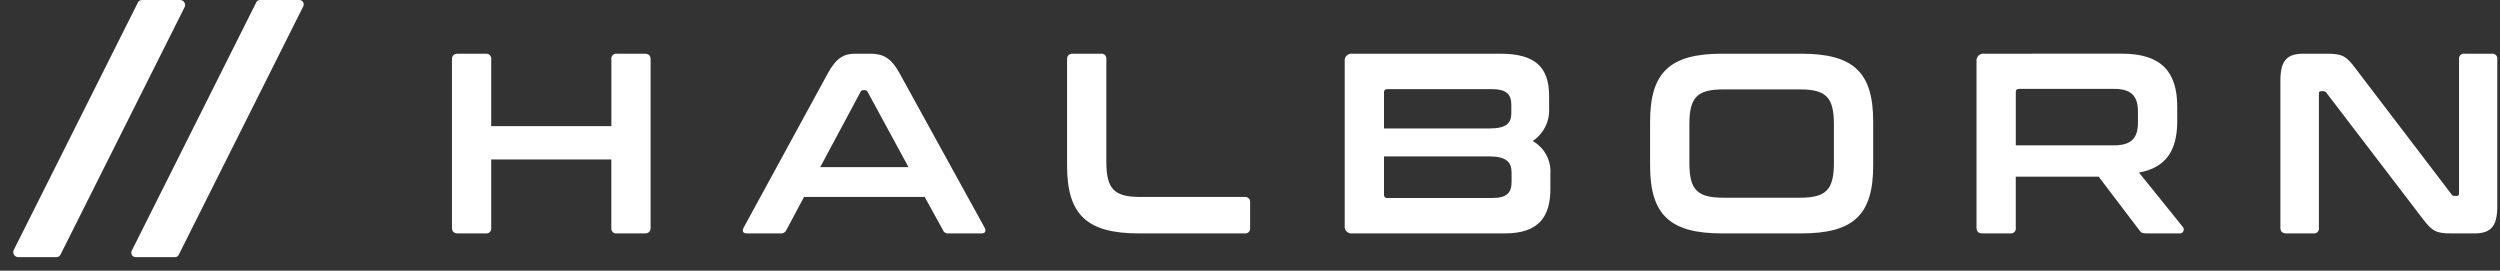 <svg width="157" height="17" viewBox="0 0 157 17" fill="none" xmlns="http://www.w3.org/2000/svg">
<rect x="0" y="0" width="157" height="17" fill="#333333" stroke="none"/>
<path d="M3.546 16.147H1.149C1.096 16.148 1.044 16.135 0.998 16.11C0.952 16.085 0.913 16.049 0.884 16.005C0.855 15.961 0.838 15.91 0.834 15.858C0.83 15.805 0.839 15.753 0.861 15.705L8.664 0.151C8.687 0.106 8.723 0.067 8.766 0.041C8.81 0.014 8.861 -0 8.912 3.89282e-06H11.309C11.361 -0 11.413 0.013 11.459 0.038C11.505 0.062 11.545 0.099 11.573 0.143C11.602 0.187 11.619 0.237 11.623 0.289C11.627 0.342 11.618 0.394 11.597 0.442L3.797 15.995C3.773 16.042 3.738 16.08 3.693 16.107C3.649 16.134 3.598 16.148 3.546 16.147Z" fill="white"/>
<path d="M10.997 16.147H8.52C8.473 16.147 8.428 16.136 8.387 16.114C8.347 16.091 8.312 16.059 8.287 16.021C8.262 15.982 8.247 15.937 8.244 15.891C8.24 15.845 8.248 15.799 8.268 15.757L16.1 0.134C16.121 0.093 16.152 0.059 16.192 0.035C16.231 0.012 16.276 -0.001 16.321 2.00942e-05H18.797C18.843 5.44426e-05 18.889 0.012 18.93 0.034C18.97 0.056 19.005 0.088 19.03 0.127C19.055 0.166 19.07 0.21 19.073 0.256C19.077 0.303 19.068 0.349 19.049 0.391L11.218 16.013C11.197 16.054 11.165 16.088 11.126 16.112C11.087 16.136 11.042 16.148 10.997 16.147Z" fill="white"/>
<path d="M28.753 3.373C28.512 3.373 28.383 3.488 28.383 3.728V14.303C28.383 14.545 28.512 14.658 28.753 14.658H30.494C30.543 14.666 30.592 14.662 30.639 14.647C30.686 14.632 30.728 14.606 30.762 14.572C30.797 14.537 30.823 14.495 30.838 14.448C30.853 14.401 30.857 14.352 30.849 14.303V10.015H38.392V14.303C38.384 14.352 38.388 14.401 38.403 14.448C38.418 14.495 38.444 14.537 38.478 14.572C38.513 14.606 38.555 14.632 38.602 14.647C38.648 14.662 38.698 14.666 38.746 14.658H40.487C40.729 14.658 40.858 14.543 40.858 14.303V3.728C40.858 3.486 40.729 3.373 40.487 3.373H38.749C38.7 3.365 38.651 3.369 38.604 3.384C38.557 3.399 38.515 3.425 38.48 3.46C38.446 3.494 38.42 3.537 38.405 3.583C38.39 3.63 38.386 3.679 38.394 3.728V7.922H30.849V3.73C30.857 3.682 30.853 3.632 30.838 3.585C30.823 3.539 30.797 3.497 30.762 3.462C30.728 3.427 30.686 3.401 30.639 3.386C30.592 3.371 30.543 3.367 30.494 3.375L28.753 3.373ZM53.684 3.373C53.007 3.373 52.523 3.631 51.991 4.598L46.706 14.287C46.591 14.497 46.641 14.658 46.915 14.658H49.011C49.087 14.67 49.165 14.655 49.233 14.617C49.3 14.579 49.352 14.52 49.382 14.448L50.494 12.369H58.071L59.216 14.448C59.244 14.521 59.296 14.582 59.364 14.62C59.431 14.658 59.51 14.672 59.587 14.658H61.634C61.892 14.658 61.941 14.497 61.828 14.287L56.492 4.598C55.959 3.631 55.46 3.373 54.638 3.373H53.684ZM54.039 5.775C54.053 5.74 54.078 5.711 54.11 5.69C54.141 5.67 54.178 5.659 54.216 5.66H54.313C54.35 5.659 54.388 5.67 54.419 5.69C54.451 5.711 54.475 5.74 54.49 5.775L57.053 10.496H51.51L54.039 5.775ZM67.383 3.373C67.141 3.373 67.012 3.488 67.012 3.728V10.402C67.012 13.497 68.269 14.658 71.526 14.658H78.152C78.2 14.666 78.25 14.662 78.296 14.647C78.343 14.632 78.385 14.606 78.42 14.572C78.455 14.537 78.481 14.495 78.496 14.448C78.511 14.401 78.514 14.352 78.507 14.303V12.723C78.514 12.675 78.511 12.626 78.496 12.579C78.481 12.532 78.455 12.49 78.42 12.455C78.385 12.421 78.343 12.395 78.296 12.38C78.25 12.365 78.2 12.361 78.152 12.369H71.623C69.962 12.369 69.478 11.869 69.478 10.16V3.728C69.486 3.679 69.483 3.63 69.468 3.583C69.453 3.537 69.427 3.494 69.392 3.46C69.357 3.425 69.315 3.399 69.268 3.384C69.222 3.369 69.172 3.365 69.124 3.373H67.383ZM84.932 3.373C84.866 3.364 84.799 3.37 84.736 3.391C84.673 3.411 84.616 3.447 84.569 3.494C84.522 3.541 84.487 3.598 84.466 3.661C84.445 3.724 84.439 3.791 84.448 3.857V14.174C84.439 14.24 84.445 14.307 84.466 14.37C84.487 14.433 84.522 14.49 84.569 14.537C84.616 14.584 84.673 14.62 84.736 14.64C84.799 14.662 84.866 14.668 84.932 14.658H94.511C96.655 14.658 97.364 13.578 97.364 11.869V10.934C97.395 10.518 97.306 10.101 97.11 9.733C96.913 9.365 96.615 9.06 96.252 8.854C96.588 8.633 96.859 8.327 97.04 7.968C97.222 7.609 97.305 7.209 97.284 6.807V6.033C97.284 4.244 96.445 3.373 94.22 3.373H84.932ZM93.525 9.822C94.589 9.822 94.927 10.176 94.927 10.837V11.45C94.927 12.127 94.589 12.433 93.734 12.433H87.125C86.98 12.433 86.915 12.369 86.915 12.224V9.822H93.525ZM86.915 5.807C86.915 5.662 86.98 5.598 87.125 5.598H93.718C94.557 5.598 94.911 5.904 94.911 6.565V7.115C94.911 7.744 94.589 8.067 93.525 8.067H86.915V5.807ZM108.14 3.373C104.884 3.373 103.626 4.534 103.626 7.629V10.402C103.626 13.497 104.884 14.658 108.14 14.658H113.122C116.394 14.658 117.636 13.497 117.636 10.402V7.629C117.636 4.534 116.394 3.373 113.122 3.373H108.14ZM106.093 7.806C106.093 6.114 106.576 5.614 108.237 5.614H113.025C114.685 5.614 115.169 6.114 115.169 7.806V10.225C115.169 11.917 114.685 12.417 113.025 12.417H108.237C106.576 12.417 106.093 11.917 106.093 10.225V7.806ZM124.609 3.373C124.544 3.364 124.477 3.37 124.414 3.391C124.351 3.411 124.293 3.447 124.247 3.494C124.2 3.541 124.164 3.598 124.143 3.661C124.122 3.724 124.116 3.791 124.126 3.857V14.303C124.126 14.545 124.255 14.658 124.497 14.658H126.235C126.284 14.666 126.333 14.662 126.38 14.647C126.426 14.632 126.469 14.606 126.503 14.572C126.538 14.537 126.564 14.495 126.579 14.448C126.594 14.401 126.598 14.352 126.59 14.303V11.095H131.797L134.344 14.448C134.441 14.594 134.522 14.658 134.796 14.658H136.876C136.924 14.662 136.972 14.651 137.014 14.628C137.057 14.604 137.091 14.569 137.113 14.526C137.136 14.483 137.145 14.434 137.14 14.386C137.135 14.338 137.116 14.292 137.085 14.255L134.328 10.837C136.021 10.531 136.73 9.451 136.73 7.613V6.692C136.73 4.515 135.731 3.371 133.264 3.371L124.609 3.373ZM126.592 5.775C126.592 5.646 126.657 5.582 126.802 5.582H132.767C133.861 5.582 134.264 6.049 134.264 7.016V7.691C134.264 8.659 133.861 9.126 132.767 9.126H126.592V5.775ZM144.66 3.373C143.677 3.373 143.209 3.744 143.209 5.05V14.303C143.209 14.545 143.338 14.658 143.58 14.658H145.273C145.321 14.666 145.37 14.662 145.417 14.647C145.464 14.632 145.506 14.606 145.541 14.572C145.575 14.537 145.601 14.495 145.616 14.448C145.631 14.401 145.635 14.352 145.627 14.303V5.888C145.627 5.773 145.659 5.727 145.756 5.727H145.901C145.943 5.725 145.985 5.735 146.022 5.756C146.059 5.776 146.089 5.806 146.111 5.842L152.122 13.707C152.767 14.561 153.009 14.658 153.992 14.658H155.378C156.362 14.658 156.829 14.287 156.829 12.981V3.728C156.837 3.679 156.833 3.63 156.818 3.583C156.803 3.537 156.777 3.494 156.743 3.46C156.708 3.425 156.666 3.399 156.619 3.384C156.573 3.369 156.523 3.365 156.475 3.373H154.782C154.734 3.365 154.684 3.369 154.637 3.384C154.591 3.399 154.548 3.425 154.514 3.46C154.479 3.494 154.453 3.537 154.438 3.583C154.423 3.63 154.419 3.679 154.427 3.728V12.143C154.427 12.258 154.379 12.304 154.298 12.304H154.153C154.111 12.307 154.069 12.298 154.031 12.278C153.994 12.257 153.964 12.227 153.944 12.189L147.946 4.324C147.334 3.502 147.108 3.373 146.076 3.373H144.66Z" fill="white"/>
</svg>
